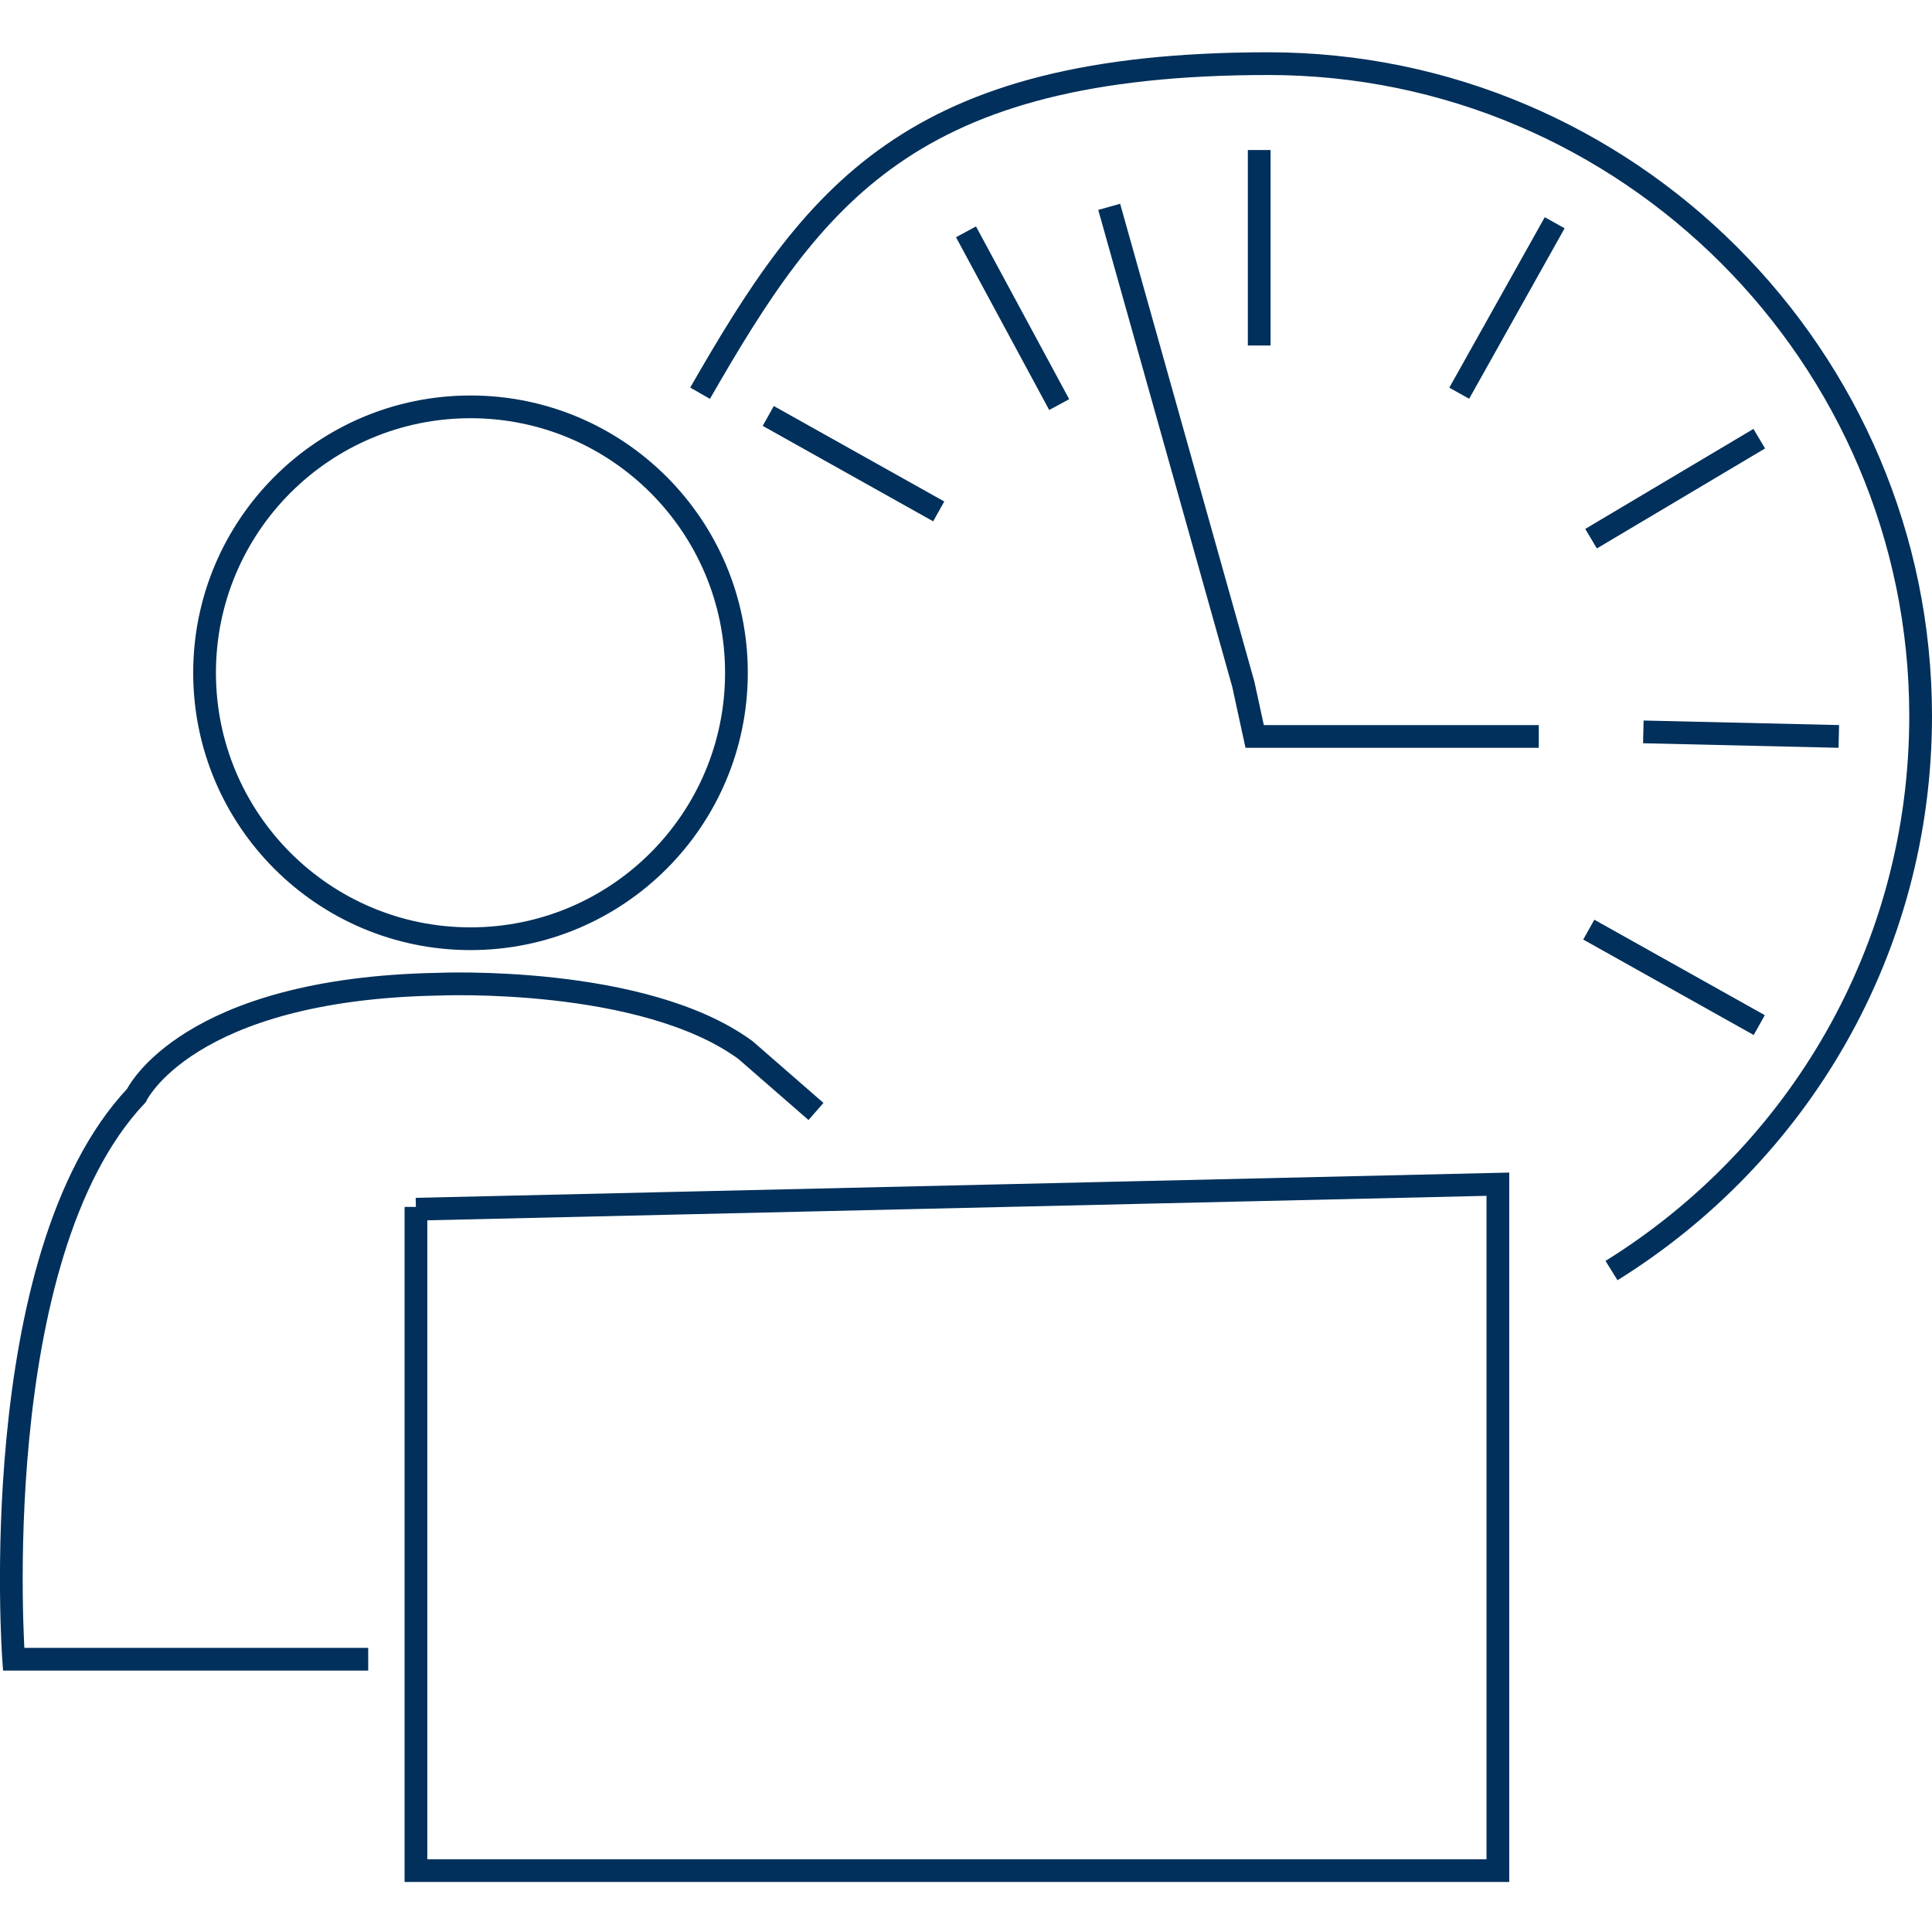<?xml version="1.0" encoding="UTF-8"?> <svg xmlns="http://www.w3.org/2000/svg" xmlns:xlink="http://www.w3.org/1999/xlink" version="1.1" viewBox="0 0 85 85"><defs><style> .cls-1, .cls-2 { fill: none; } .cls-2 { stroke: #00305b; stroke-miterlimit: 10; } .cls-3 { clip-path: url(#clippath); } </style><clipPath id="clippath"><rect class="cls-1" y="2.2" width="85" height="80.6"></rect></clipPath></defs><g><g id="Ebene_1"><g><g class="cls-3"><g><circle class="cls-2" cx="20.7" cy="29.6" r="11.7"></circle><path class="cls-2" d="M70.9,55.9c8.2-5.1,13.6-14.1,13.6-24.4,0-15.8-12.9-28.7-28.7-28.7s-20,5.8-25,14.5"></path><path class="cls-2" d="M16.2,73H.6s-1.3-17.7,5.4-24.8c0,0,2.2-4.7,13.3-4.9,0,0,9-.4,13.5,2.9,0,0,2.3,2,3.1,2.7M18.3,53.1v29.2h47.6v-30.2l-47.6,1.1h0Z"></path></g></g><path class="cls-2" d="M48.8,9.1l5.9,21,.5,2.3h12.5M77.4,45.1l-7.5-4.2M80.9,32.4l-8.6-.2M77.4,19.3l-7.4,4.4M68.4,9.8l-4.2,7.5M55.4,6.6v8.6M42.5,10.2l4.1,7.6M33.8,18.3l7.5,4.2"></path></g></g></g></svg> 